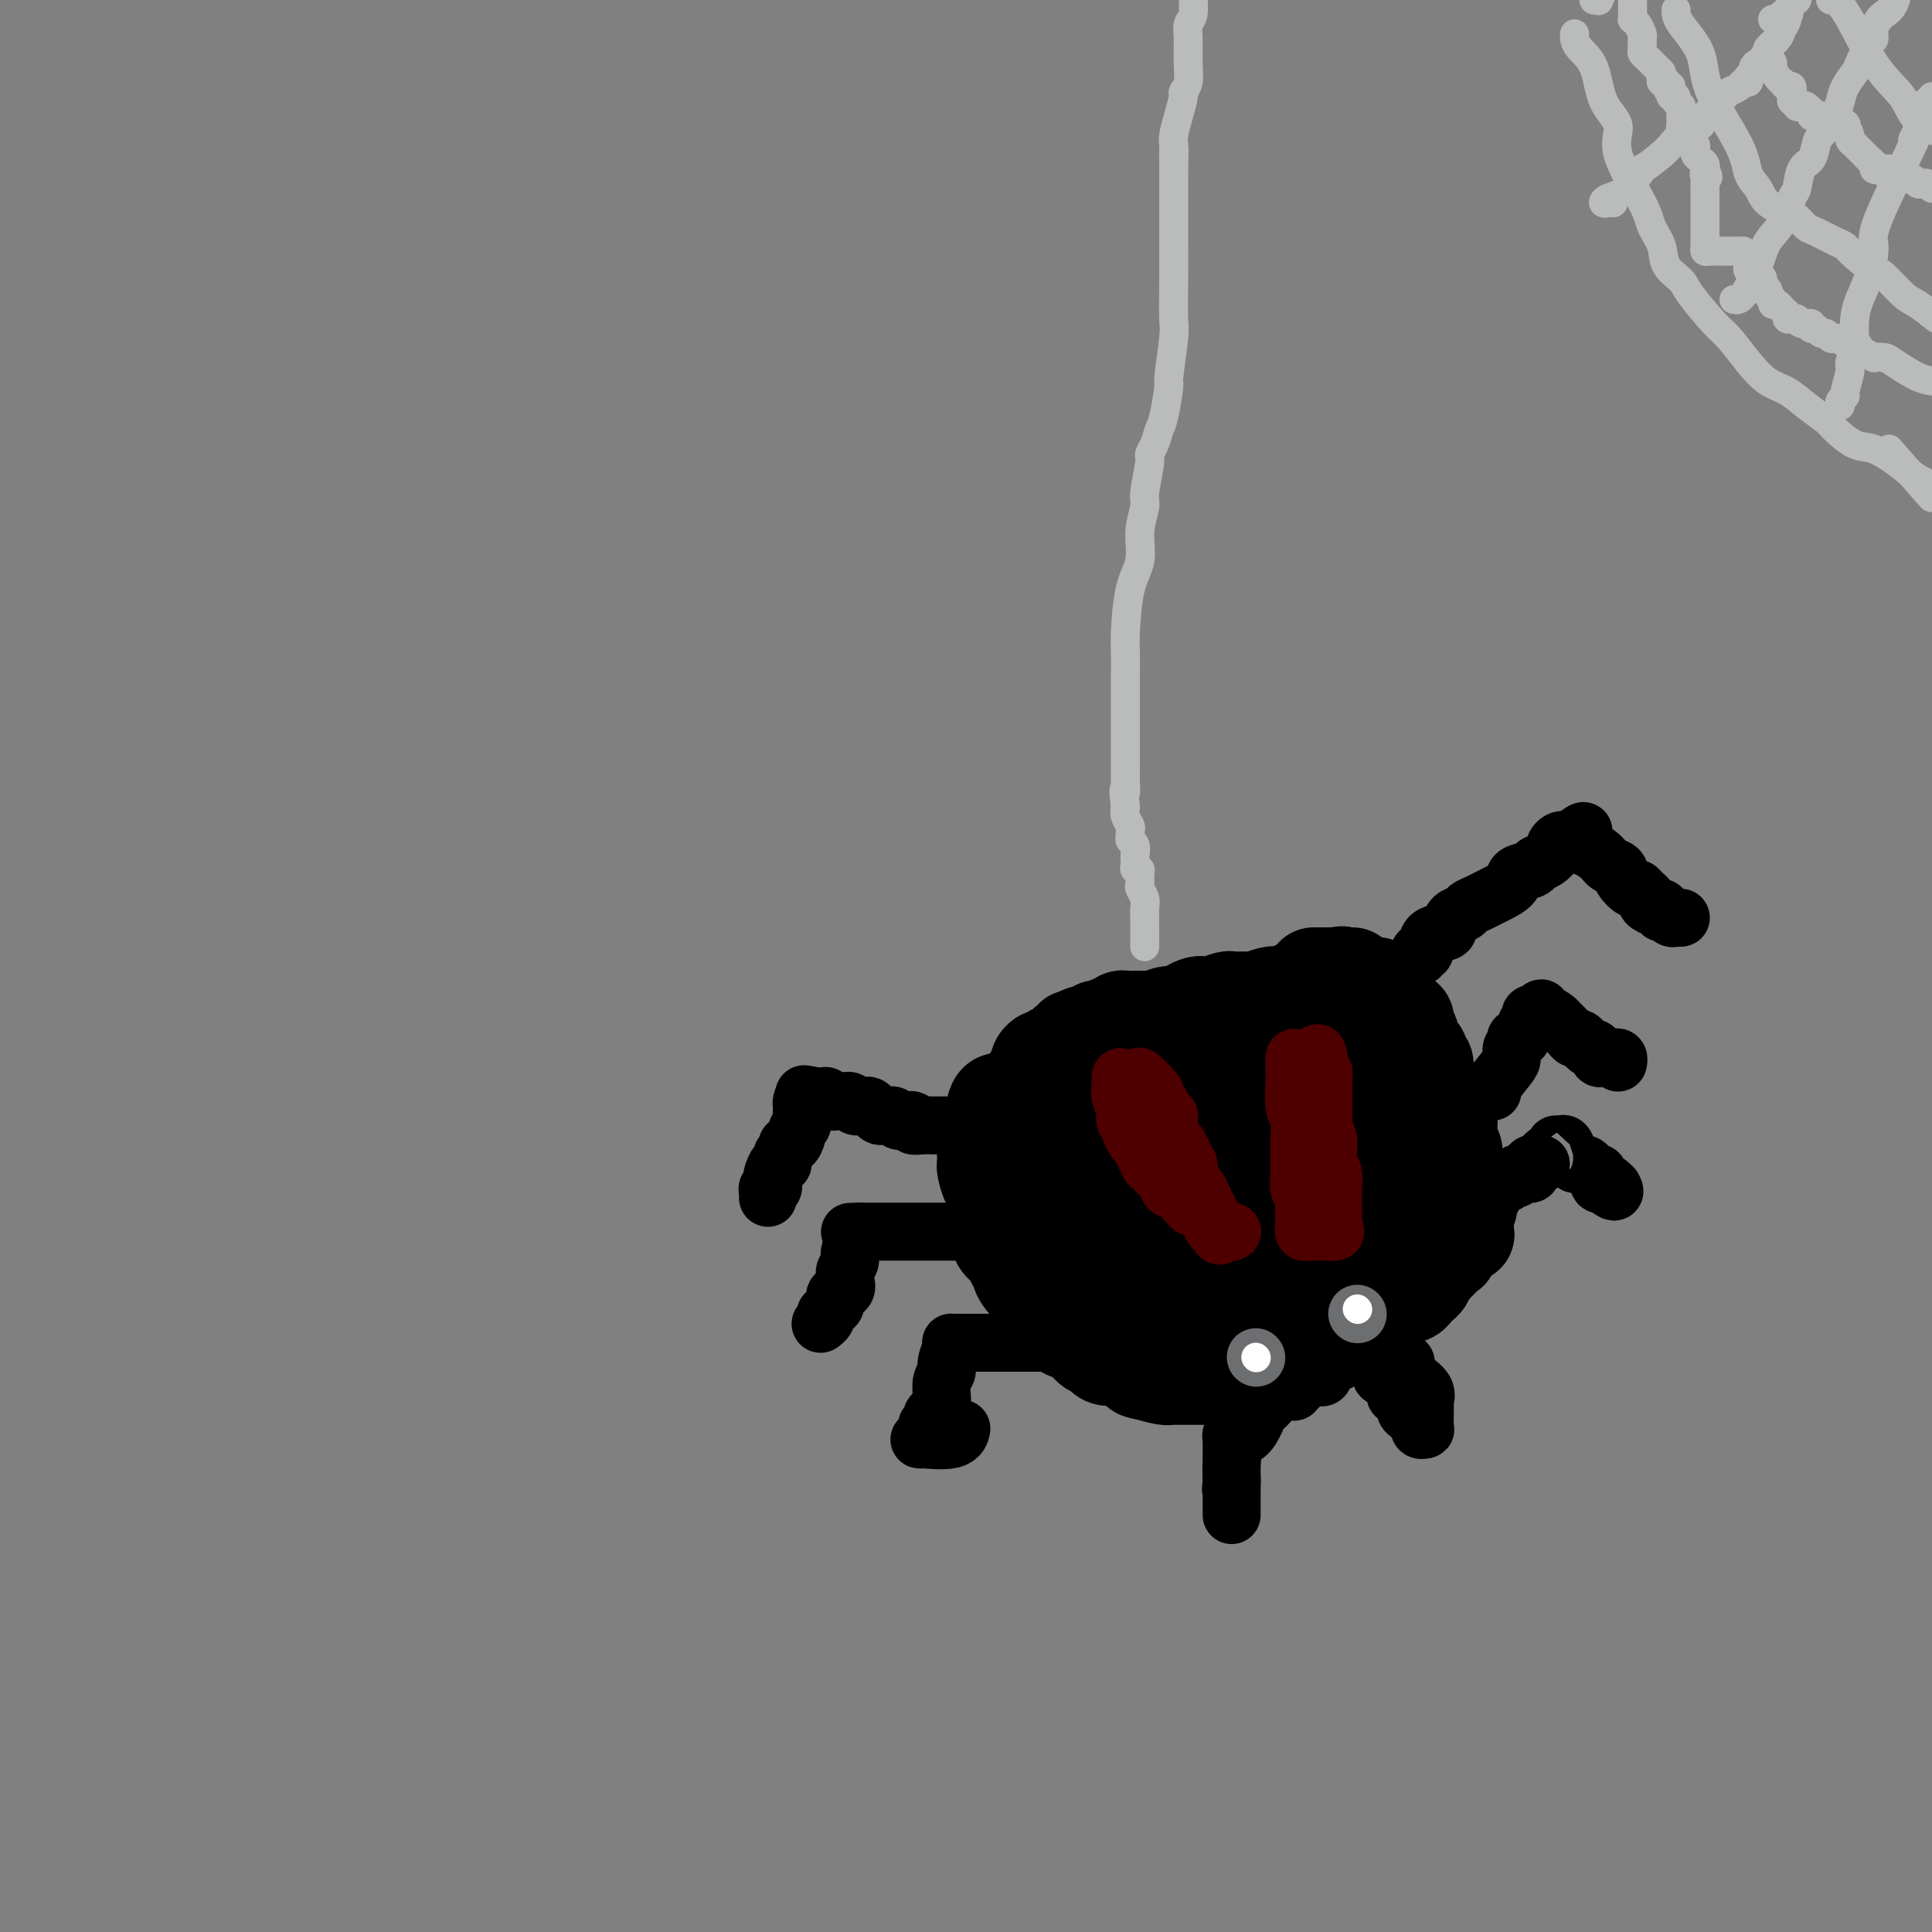 <svg viewBox='0 0 400 400' version='1.1' xmlns='http://www.w3.org/2000/svg' xmlns:xlink='http://www.w3.org/1999/xlink'><rect x="0" y="0" width="400" height="400" fill="#808080" stroke="none"/><g fill='none' stroke='#000000' stroke-width='20' stroke-linecap='round' stroke-linejoin='round'><path d='M229,230c0.113,0.645 0.226,1.291 0,3c-0.226,1.709 -0.793,4.482 -1,7c-0.207,2.518 -0.056,4.783 0,6c0.056,1.217 0.015,1.387 0,2c-0.015,0.613 -0.005,1.670 0,2c0.005,0.330 0.004,-0.065 0,0c-0.004,0.065 -0.012,0.592 0,1c0.012,0.408 0.045,0.697 0,1c-0.045,0.303 -0.166,0.621 0,1c0.166,0.379 0.621,0.818 1,1c0.379,0.182 0.684,0.107 1,0c0.316,-0.107 0.644,-0.246 1,0c0.356,0.246 0.739,0.875 1,1c0.261,0.125 0.400,-0.255 1,0c0.600,0.255 1.662,1.146 3,2c1.338,0.854 2.954,1.673 4,2c1.046,0.327 1.523,0.164 2,0'/><path d='M242,259c2.342,0.928 1.199,0.249 1,0c-0.199,-0.249 0.548,-0.066 1,0c0.452,0.066 0.611,0.016 1,0c0.389,-0.016 1.009,0.003 1,0c-0.009,-0.003 -0.648,-0.027 0,0c0.648,0.027 2.582,0.106 4,0c1.418,-0.106 2.320,-0.396 3,-1c0.680,-0.604 1.137,-1.523 2,-2c0.863,-0.477 2.130,-0.511 3,-1c0.870,-0.489 1.342,-1.434 2,-2c0.658,-0.566 1.501,-0.755 2,-1c0.499,-0.245 0.656,-0.547 1,-1c0.344,-0.453 0.877,-1.056 1,-1c0.123,0.056 -0.163,0.773 0,0c0.163,-0.773 0.777,-3.035 1,-4c0.223,-0.965 0.056,-0.631 0,-1c-0.056,-0.369 -0.000,-1.440 0,-3c0.000,-1.560 -0.055,-3.608 0,-5c0.055,-1.392 0.222,-2.127 0,-3c-0.222,-0.873 -0.833,-1.883 -1,-3c-0.167,-1.117 0.109,-2.341 0,-3c-0.109,-0.659 -0.603,-0.755 -1,-1c-0.397,-0.245 -0.698,-0.640 -1,-1c-0.302,-0.360 -0.606,-0.685 -1,-1c-0.394,-0.315 -0.878,-0.620 -1,-1c-0.122,-0.380 0.119,-0.834 0,-1c-0.119,-0.166 -0.599,-0.045 -1,0c-0.401,0.045 -0.723,0.012 -1,0c-0.277,-0.012 -0.508,-0.003 -1,0c-0.492,0.003 -1.246,0.002 -2,0'/><path d='M255,223c-2.026,-0.755 -2.591,-0.144 -4,0c-1.409,0.144 -3.662,-0.181 -5,0c-1.338,0.181 -1.763,0.867 -2,1c-0.237,0.133 -0.287,-0.288 -1,0c-0.713,0.288 -2.089,1.285 -3,2c-0.911,0.715 -1.358,1.149 -2,2c-0.642,0.851 -1.478,2.120 -2,3c-0.522,0.880 -0.730,1.372 -1,2c-0.270,0.628 -0.602,1.393 -1,2c-0.398,0.607 -0.864,1.055 -1,2c-0.136,0.945 0.057,2.386 0,3c-0.057,0.614 -0.363,0.401 0,1c0.363,0.599 1.396,2.011 2,3c0.604,0.989 0.779,1.557 1,2c0.221,0.443 0.490,0.761 1,1c0.510,0.239 1.263,0.398 2,1c0.737,0.602 1.459,1.647 2,2c0.541,0.353 0.900,0.013 1,0c0.100,-0.013 -0.060,0.301 0,0c0.060,-0.301 0.341,-1.217 1,-2c0.659,-0.783 1.696,-1.434 2,-2c0.304,-0.566 -0.126,-1.047 0,-2c0.126,-0.953 0.807,-2.379 1,-3c0.193,-0.621 -0.102,-0.436 0,-1c0.102,-0.564 0.601,-1.875 1,-3c0.399,-1.125 0.700,-2.062 1,-3'/><path d='M248,234c1.256,-2.490 0.894,-0.717 1,-1c0.106,-0.283 0.678,-2.624 1,-4c0.322,-1.376 0.395,-1.789 0,-1c-0.395,0.789 -1.258,2.779 -2,4c-0.742,1.221 -1.362,1.673 -2,3c-0.638,1.327 -1.295,3.528 -2,5c-0.705,1.472 -1.458,2.215 -2,3c-0.542,0.785 -0.873,1.611 -1,3c-0.127,1.389 -0.050,3.341 0,4c0.050,0.659 0.072,0.026 0,0c-0.072,-0.026 -0.238,0.553 0,1c0.238,0.447 0.879,0.760 1,1c0.121,0.240 -0.280,0.407 0,1c0.280,0.593 1.241,1.613 2,2c0.759,0.387 1.318,0.141 2,0c0.682,-0.141 1.489,-0.177 2,0c0.511,0.177 0.728,0.567 1,1c0.272,0.433 0.599,0.910 1,1c0.401,0.090 0.877,-0.207 1,0c0.123,0.207 -0.108,0.916 0,0c0.108,-0.916 0.554,-3.458 1,-6'/><path d='M252,251c0.702,-1.827 1.456,-3.395 2,-5c0.544,-1.605 0.878,-3.246 1,-5c0.122,-1.754 0.034,-3.620 0,-5c-0.034,-1.380 -0.012,-2.274 0,-3c0.012,-0.726 0.014,-1.284 0,-2c-0.014,-0.716 -0.045,-1.588 0,-3c0.045,-1.412 0.165,-3.363 0,-4c-0.165,-0.637 -0.616,0.040 -1,0c-0.384,-0.040 -0.700,-0.796 -1,-1c-0.300,-0.204 -0.583,0.143 -1,0c-0.417,-0.143 -0.966,-0.776 -1,-1c-0.034,-0.224 0.449,-0.039 0,0c-0.449,0.039 -1.829,-0.069 -3,0c-1.171,0.069 -2.133,0.313 -3,1c-0.867,0.687 -1.637,1.815 -3,3c-1.363,1.185 -3.317,2.427 -5,4c-1.683,1.573 -3.094,3.478 -4,5c-0.906,1.522 -1.308,2.661 -2,4c-0.692,1.339 -1.676,2.878 -2,4c-0.324,1.122 0.011,1.828 0,3c-0.011,1.172 -0.367,2.812 0,4c0.367,1.188 1.458,1.925 3,3c1.542,1.075 3.535,2.487 5,4c1.465,1.513 2.402,3.126 5,5c2.598,1.874 6.856,4.008 9,5c2.144,0.992 2.173,0.843 3,1c0.827,0.157 2.454,0.619 4,1c1.546,0.381 3.013,0.680 4,1c0.987,0.320 1.493,0.660 2,1'/><path d='M264,271c3.578,1.378 1.523,0.322 1,0c-0.523,-0.322 0.487,0.091 1,0c0.513,-0.091 0.530,-0.687 1,-3c0.470,-2.313 1.394,-6.344 2,-9c0.606,-2.656 0.895,-3.937 1,-6c0.105,-2.063 0.025,-4.906 0,-8c-0.025,-3.094 0.005,-6.438 0,-9c-0.005,-2.562 -0.045,-4.343 0,-6c0.045,-1.657 0.175,-3.190 0,-5c-0.175,-1.810 -0.655,-3.898 -1,-5c-0.345,-1.102 -0.555,-1.217 -1,-2c-0.445,-0.783 -1.124,-2.235 -2,-3c-0.876,-0.765 -1.949,-0.845 -3,-1c-1.051,-0.155 -2.079,-0.385 -3,-1c-0.921,-0.615 -1.735,-1.616 -3,-2c-1.265,-0.384 -2.982,-0.151 -5,0c-2.018,0.151 -4.338,0.221 -6,0c-1.662,-0.221 -2.667,-0.732 -6,0c-3.333,0.732 -8.995,2.706 -12,4c-3.005,1.294 -3.355,1.909 -5,3c-1.645,1.091 -4.586,2.660 -6,4c-1.414,1.340 -1.301,2.453 -2,4c-0.699,1.547 -2.210,3.529 -3,5c-0.790,1.471 -0.858,2.431 -1,4c-0.142,1.569 -0.357,3.746 0,6c0.357,2.254 1.286,4.585 2,6c0.714,1.415 1.212,1.915 2,3c0.788,1.085 1.866,2.754 3,4c1.134,1.246 2.324,2.070 4,3c1.676,0.930 3.838,1.965 6,3'/><path d='M228,260c2.270,1.566 2.945,2.483 5,4c2.055,1.517 5.490,3.636 8,5c2.510,1.364 4.094,1.973 6,3c1.906,1.027 4.132,2.473 6,3c1.868,0.527 3.377,0.136 5,0c1.623,-0.136 3.362,-0.017 5,0c1.638,0.017 3.177,-0.067 5,0c1.823,0.067 3.931,0.286 5,0c1.069,-0.286 1.098,-1.078 2,-2c0.902,-0.922 2.676,-1.976 4,-3c1.324,-1.024 2.197,-2.020 4,-4c1.803,-1.980 4.535,-4.945 6,-8c1.465,-3.055 1.662,-6.201 2,-9c0.338,-2.799 0.818,-5.253 1,-8c0.182,-2.747 0.068,-5.788 0,-8c-0.068,-2.212 -0.090,-3.594 0,-5c0.090,-1.406 0.293,-2.835 0,-4c-0.293,-1.165 -1.080,-2.066 -2,-3c-0.920,-0.934 -1.973,-1.900 -3,-3c-1.027,-1.100 -2.029,-2.333 -3,-3c-0.971,-0.667 -1.911,-0.769 -3,-1c-1.089,-0.231 -2.328,-0.590 -4,-1c-1.672,-0.410 -3.776,-0.871 -6,-1c-2.224,-0.129 -4.567,0.074 -7,0c-2.433,-0.074 -4.956,-0.425 -7,0c-2.044,0.425 -3.608,1.626 -7,3c-3.392,1.374 -8.613,2.921 -12,4c-3.387,1.079 -4.939,1.691 -7,3c-2.061,1.309 -4.632,3.314 -6,5c-1.368,1.686 -1.534,3.053 -2,4c-0.466,0.947 -1.233,1.473 -2,2'/><path d='M221,233c-1.773,3.092 -1.206,5.321 -1,7c0.206,1.679 0.052,2.807 0,4c-0.052,1.193 -0.002,2.451 0,4c0.002,1.549 -0.045,3.389 0,5c0.045,1.611 0.182,2.994 0,4c-0.182,1.006 -0.682,1.636 0,3c0.682,1.364 2.545,3.462 4,5c1.455,1.538 2.501,2.516 4,3c1.499,0.484 3.452,0.473 5,1c1.548,0.527 2.691,1.591 4,2c1.309,0.409 2.785,0.162 4,0c1.215,-0.162 2.169,-0.239 3,0c0.831,0.239 1.540,0.794 3,1c1.460,0.206 3.670,0.062 5,0c1.330,-0.062 1.778,-0.042 3,0c1.222,0.042 3.218,0.104 5,0c1.782,-0.104 3.351,-0.376 4,0c0.649,0.376 0.378,1.398 3,0c2.622,-1.398 8.139,-5.218 12,-8c3.861,-2.782 6.068,-4.526 8,-7c1.932,-2.474 3.589,-5.678 5,-8c1.411,-2.322 2.574,-3.762 3,-5c0.426,-1.238 0.113,-2.274 0,-3c-0.113,-0.726 -0.026,-1.144 0,-2c0.026,-0.856 -0.010,-2.151 0,-3c0.010,-0.849 0.066,-1.250 0,-2c-0.066,-0.750 -0.255,-1.847 -1,-3c-0.745,-1.153 -2.045,-2.361 -3,-3c-0.955,-0.639 -1.565,-0.711 -2,-1c-0.435,-0.289 -0.696,-0.797 -1,-1c-0.304,-0.203 -0.652,-0.102 -1,0'/><path d='M287,226c-1.262,-0.774 -0.917,-0.207 -1,0c-0.083,0.207 -0.595,0.056 -1,0c-0.405,-0.056 -0.704,-0.015 -1,0c-0.296,0.015 -0.590,0.004 -1,0c-0.410,-0.004 -0.936,-0.002 -1,0c-0.064,0.002 0.333,0.004 0,0c-0.333,-0.004 -1.396,-0.014 -2,0c-0.604,0.014 -0.750,0.053 -1,0c-0.250,-0.053 -0.603,-0.197 -1,0c-0.397,0.197 -0.838,0.736 -1,1c-0.162,0.264 -0.043,0.255 0,1c0.043,0.745 0.012,2.245 0,3c-0.012,0.755 -0.003,0.765 0,1c0.003,0.235 0.001,0.695 0,1c-0.001,0.305 -0.000,0.454 0,1c0.000,0.546 0.000,1.490 0,2c-0.000,0.510 -0.001,0.585 0,1c0.001,0.415 0.003,1.169 0,2c-0.003,0.831 -0.011,1.740 0,2c0.011,0.260 0.041,-0.130 0,0c-0.041,0.130 -0.152,0.779 0,1c0.152,0.221 0.565,0.012 1,0c0.435,-0.012 0.890,0.172 1,0c0.110,-0.172 -0.124,-0.700 0,-1c0.124,-0.300 0.607,-0.371 1,-1c0.393,-0.629 0.697,-1.814 1,-3'/><path d='M281,237c0.847,-1.030 0.963,-1.606 1,-2c0.037,-0.394 -0.005,-0.605 0,-1c0.005,-0.395 0.057,-0.974 0,-1c-0.057,-0.026 -0.224,0.502 -1,0c-0.776,-0.502 -2.162,-2.033 -3,-3c-0.838,-0.967 -1.130,-1.369 -2,-2c-0.870,-0.631 -2.320,-1.492 -3,-2c-0.680,-0.508 -0.591,-0.662 -1,-1c-0.409,-0.338 -1.317,-0.861 -2,-1c-0.683,-0.139 -1.141,0.107 -2,0c-0.859,-0.107 -2.120,-0.565 -3,-1c-0.880,-0.435 -1.380,-0.845 -2,-1c-0.620,-0.155 -1.360,-0.054 -2,0c-0.640,0.054 -1.178,0.061 -2,0c-0.822,-0.061 -1.926,-0.189 -3,0c-1.074,0.189 -2.119,0.695 -5,2c-2.881,1.305 -7.599,3.410 -10,5c-2.401,1.590 -2.486,2.665 -4,4c-1.514,1.335 -4.458,2.931 -6,4c-1.542,1.069 -1.682,1.612 -2,2c-0.318,0.388 -0.814,0.622 -1,1c-0.186,0.378 -0.064,0.902 0,1c0.064,0.098 0.069,-0.230 0,0c-0.069,0.230 -0.211,1.017 0,2c0.211,0.983 0.775,2.161 1,3c0.225,0.839 0.112,1.338 0,2c-0.112,0.662 -0.222,1.486 0,2c0.222,0.514 0.778,0.718 1,1c0.222,0.282 0.111,0.641 0,1'/><path d='M230,252c0.106,2.478 -0.129,2.175 0,2c0.129,-0.175 0.622,-0.220 1,0c0.378,0.220 0.643,0.704 1,1c0.357,0.296 0.808,0.404 1,1c0.192,0.596 0.126,1.679 0,2c-0.126,0.321 -0.311,-0.121 0,0c0.311,0.121 1.120,0.806 2,1c0.880,0.194 1.832,-0.102 2,0c0.168,0.102 -0.449,0.602 0,1c0.449,0.398 1.965,0.694 3,1c1.035,0.306 1.588,0.621 2,1c0.412,0.379 0.684,0.822 1,1c0.316,0.178 0.675,0.090 1,0c0.325,-0.090 0.614,-0.182 1,0c0.386,0.182 0.868,0.637 1,1c0.132,0.363 -0.086,0.633 0,1c0.086,0.367 0.477,0.830 1,1c0.523,0.170 1.176,0.045 2,0c0.824,-0.045 1.817,-0.012 2,0c0.183,0.012 -0.443,0.003 0,0c0.443,-0.003 1.956,-0.001 3,0c1.044,0.001 1.618,0.000 2,0c0.382,-0.000 0.570,0.001 1,0c0.430,-0.001 1.101,-0.003 2,0c0.899,0.003 2.025,0.012 3,0c0.975,-0.012 1.797,-0.044 3,0c1.203,0.044 2.786,0.164 4,0c1.214,-0.164 2.057,-0.611 3,-1c0.943,-0.389 1.985,-0.720 3,-1c1.015,-0.280 2.004,-0.509 3,-1c0.996,-0.491 1.998,-1.246 3,-2'/><path d='M281,261c2.542,-0.921 2.898,-0.723 3,-1c0.102,-0.277 -0.051,-1.030 2,-2c2.051,-0.970 6.305,-2.158 8,-3c1.695,-0.842 0.831,-1.338 1,-2c0.169,-0.662 1.369,-1.491 2,-2c0.631,-0.509 0.691,-0.697 1,-1c0.309,-0.303 0.868,-0.719 1,-1c0.132,-0.281 -0.161,-0.426 0,-1c0.161,-0.574 0.776,-1.577 1,-3c0.224,-1.423 0.057,-3.265 0,-4c-0.057,-0.735 -0.003,-0.362 0,-1c0.003,-0.638 -0.044,-2.286 0,-3c0.044,-0.714 0.180,-0.495 0,-1c-0.180,-0.505 -0.677,-1.735 -1,-3c-0.323,-1.265 -0.472,-2.567 -1,-4c-0.528,-1.433 -1.436,-2.998 -2,-4c-0.564,-1.002 -0.785,-1.443 -1,-2c-0.215,-0.557 -0.423,-1.231 -1,-2c-0.577,-0.769 -1.521,-1.635 -2,-2c-0.479,-0.365 -0.493,-0.230 -1,-1c-0.507,-0.770 -1.507,-2.445 -2,-3c-0.493,-0.555 -0.479,0.010 -1,0c-0.521,-0.010 -1.579,-0.595 -2,-1c-0.421,-0.405 -0.207,-0.630 0,-1c0.207,-0.370 0.407,-0.884 0,-1c-0.407,-0.116 -1.421,0.165 -2,0c-0.579,-0.165 -0.721,-0.776 -1,-1c-0.279,-0.224 -0.693,-0.060 -1,0c-0.307,0.060 -0.506,0.016 -1,0c-0.494,-0.016 -1.284,-0.005 -2,0c-0.716,0.005 -1.358,0.002 -2,0'/><path d='M277,211c-2.514,-0.428 -2.799,0.501 -4,1c-1.201,0.499 -3.319,0.568 -5,1c-1.681,0.432 -2.924,1.227 -4,2c-1.076,0.773 -1.986,1.524 -3,2c-1.014,0.476 -2.131,0.678 -3,1c-0.869,0.322 -1.490,0.765 -2,1c-0.510,0.235 -0.910,0.263 -2,1c-1.090,0.737 -2.870,2.182 -4,3c-1.130,0.818 -1.611,1.010 -2,1c-0.389,-0.010 -0.686,-0.222 -1,0c-0.314,0.222 -0.645,0.879 -1,1c-0.355,0.121 -0.732,-0.293 -1,0c-0.268,0.293 -0.425,1.293 -1,2c-0.575,0.707 -1.568,1.121 -2,1c-0.432,-0.121 -0.301,-0.775 -1,0c-0.699,0.775 -2.226,2.981 -3,4c-0.774,1.019 -0.796,0.852 -1,1c-0.204,0.148 -0.591,0.613 -1,1c-0.409,0.387 -0.842,0.698 -1,1c-0.158,0.302 -0.042,0.595 0,1c0.042,0.405 0.011,0.923 0,1c-0.011,0.077 -0.003,-0.288 0,0c0.003,0.288 0.001,1.228 0,2c-0.001,0.772 -0.002,1.375 0,2c0.002,0.625 0.008,1.271 0,2c-0.008,0.729 -0.030,1.541 0,2c0.030,0.459 0.111,0.566 0,1c-0.111,0.434 -0.415,1.194 0,2c0.415,0.806 1.547,1.659 2,2c0.453,0.341 0.226,0.171 0,0'/><path d='M237,250c1.022,2.869 2.577,3.542 3,4c0.423,0.458 -0.286,0.702 0,1c0.286,0.298 1.567,0.651 2,1c0.433,0.349 0.017,0.693 0,1c-0.017,0.307 0.366,0.578 1,1c0.634,0.422 1.520,0.996 2,1c0.480,0.004 0.553,-0.561 1,0c0.447,0.561 1.268,2.249 2,3c0.732,0.751 1.374,0.565 2,1c0.626,0.435 1.237,1.490 2,2c0.763,0.510 1.679,0.475 2,1c0.321,0.525 0.047,1.608 1,2c0.953,0.392 3.133,0.091 4,0c0.867,-0.091 0.421,0.028 1,0c0.579,-0.028 2.182,-0.204 3,0c0.818,0.204 0.849,0.787 1,1c0.151,0.213 0.420,0.057 1,0c0.580,-0.057 1.472,-0.015 2,0c0.528,0.015 0.694,0.004 1,0c0.306,-0.004 0.754,-0.000 1,0c0.246,0.000 0.291,-0.003 1,0c0.709,0.003 2.081,0.012 3,0c0.919,-0.012 1.385,-0.044 2,0c0.615,0.044 1.379,0.163 2,0c0.621,-0.163 1.099,-0.607 2,-1c0.901,-0.393 2.224,-0.735 3,-1c0.776,-0.265 1.006,-0.452 2,-1c0.994,-0.548 2.751,-1.456 4,-2c1.249,-0.544 1.990,-0.723 3,-1c1.010,-0.277 2.289,-0.650 3,-1c0.711,-0.350 0.856,-0.675 1,-1'/><path d='M295,261c3.205,-1.416 2.218,-0.957 2,-1c-0.218,-0.043 0.335,-0.590 1,-1c0.665,-0.410 1.443,-0.684 2,-1c0.557,-0.316 0.893,-0.673 1,-1c0.107,-0.327 -0.013,-0.624 0,-1c0.013,-0.376 0.161,-0.830 0,-1c-0.161,-0.170 -0.631,-0.056 -1,0c-0.369,0.056 -0.639,0.052 -1,0c-0.361,-0.052 -0.814,-0.154 -1,0c-0.186,0.154 -0.105,0.562 0,1c0.105,0.438 0.235,0.905 0,1c-0.235,0.095 -0.833,-0.182 -1,0c-0.167,0.182 0.099,0.824 0,1c-0.099,0.176 -0.562,-0.112 -1,0c-0.438,0.112 -0.852,0.626 -1,1c-0.148,0.374 -0.028,0.609 0,1c0.028,0.391 -0.034,0.940 0,1c0.034,0.060 0.163,-0.368 0,0c-0.163,0.368 -0.618,1.534 -1,2c-0.382,0.466 -0.691,0.233 -1,0'/><path d='M293,263c-0.884,1.405 -0.092,0.916 0,1c0.092,0.084 -0.514,0.740 -1,1c-0.486,0.260 -0.851,0.125 -1,0c-0.149,-0.125 -0.080,-0.239 0,0c0.080,0.239 0.173,0.833 0,1c-0.173,0.167 -0.610,-0.092 -1,0c-0.390,0.092 -0.733,0.535 -1,1c-0.267,0.465 -0.457,0.951 -1,1c-0.543,0.049 -1.437,-0.341 -2,0c-0.563,0.341 -0.795,1.411 -1,2c-0.205,0.589 -0.384,0.696 -1,1c-0.616,0.304 -1.671,0.803 -2,1c-0.329,0.197 0.067,0.091 0,0c-0.067,-0.091 -0.596,-0.169 -1,0c-0.404,0.169 -0.684,0.584 -1,1c-0.316,0.416 -0.669,0.833 -1,1c-0.331,0.167 -0.641,0.083 -1,0c-0.359,-0.083 -0.768,-0.167 -1,0c-0.232,0.167 -0.285,0.584 -1,1c-0.715,0.416 -2.090,0.829 -3,1c-0.910,0.171 -1.356,0.098 -2,0c-0.644,-0.098 -1.486,-0.222 -2,0c-0.514,0.222 -0.701,0.792 -1,1c-0.299,0.208 -0.709,0.056 -1,0c-0.291,-0.056 -0.462,-0.015 -1,0c-0.538,0.015 -1.443,0.004 -2,0c-0.557,-0.004 -0.765,-0.001 -1,0c-0.235,0.001 -0.496,0.000 -1,0c-0.504,-0.000 -1.252,-0.000 -2,0'/><path d='M260,277c-3.469,0.399 -2.641,-0.104 -3,0c-0.359,0.104 -1.903,0.816 -3,1c-1.097,0.184 -1.746,-0.161 -3,0c-1.254,0.161 -3.115,0.828 -4,1c-0.885,0.172 -0.796,-0.150 -1,0c-0.204,0.150 -0.702,0.772 -1,1c-0.298,0.228 -0.394,0.061 -1,0c-0.606,-0.061 -1.720,-0.016 -2,0c-0.280,0.016 0.275,0.004 0,0c-0.275,-0.004 -1.380,-0.001 -2,0c-0.620,0.001 -0.756,0.000 -1,0c-0.244,-0.000 -0.598,-0.000 -1,0c-0.402,0.000 -0.853,0.000 -1,0c-0.147,-0.000 0.010,-0.000 0,0c-0.010,0.000 -0.186,0.001 -1,0c-0.814,-0.001 -2.264,-0.004 -3,0c-0.736,0.004 -0.757,0.015 -1,0c-0.243,-0.015 -0.709,-0.057 -1,0c-0.291,0.057 -0.407,0.212 -1,0c-0.593,-0.212 -1.665,-0.792 -2,-1c-0.335,-0.208 0.066,-0.045 0,0c-0.066,0.045 -0.597,-0.029 -1,0c-0.403,0.029 -0.676,0.163 -1,0c-0.324,-0.163 -0.699,-0.621 -1,-1c-0.301,-0.379 -0.528,-0.679 -1,-1c-0.472,-0.321 -1.187,-0.663 -2,-1c-0.813,-0.337 -1.723,-0.668 -2,-1c-0.277,-0.332 0.079,-0.666 0,-1c-0.079,-0.334 -0.594,-0.667 -1,-1c-0.406,-0.333 -0.703,-0.667 -1,-1'/><path d='M218,272c-2.095,-1.190 -1.331,-0.164 -1,0c0.331,0.164 0.230,-0.533 0,-1c-0.230,-0.467 -0.590,-0.705 -1,-1c-0.410,-0.295 -0.870,-0.646 -1,-1c-0.130,-0.354 0.071,-0.711 0,-1c-0.071,-0.289 -0.416,-0.511 -1,-1c-0.584,-0.489 -1.409,-1.244 -2,-2c-0.591,-0.756 -0.947,-1.513 -1,-2c-0.053,-0.487 0.198,-0.703 0,-1c-0.198,-0.297 -0.846,-0.675 -1,-1c-0.154,-0.325 0.184,-0.599 0,-1c-0.184,-0.401 -0.890,-0.930 -1,-1c-0.110,-0.070 0.377,0.320 0,0c-0.377,-0.320 -1.617,-1.351 -2,-2c-0.383,-0.649 0.091,-0.917 0,-2c-0.091,-1.083 -0.746,-2.980 -1,-4c-0.254,-1.020 -0.107,-1.162 0,-2c0.107,-0.838 0.172,-2.371 0,-3c-0.172,-0.629 -0.582,-0.354 -1,-1c-0.418,-0.646 -0.844,-2.214 -1,-3c-0.156,-0.786 -0.042,-0.789 0,-1c0.042,-0.211 0.011,-0.630 0,-1c-0.011,-0.370 -0.003,-0.690 0,-1c0.003,-0.310 0.001,-0.609 0,-1c-0.001,-0.391 -0.000,-0.875 0,-1c0.000,-0.125 0.000,0.107 0,0c-0.000,-0.107 -0.000,-0.554 0,-1'/><path d='M204,236c-0.513,-3.491 -0.295,-1.720 0,-1c0.295,0.720 0.667,0.389 1,-1c0.333,-1.389 0.628,-3.835 1,-5c0.372,-1.165 0.821,-1.047 1,-1c0.179,0.047 0.090,0.024 0,0'/><path d='M285,204c0.416,0.447 0.832,0.893 1,1c0.168,0.107 0.088,-0.126 0,0c-0.088,0.126 -0.182,0.611 0,1c0.182,0.389 0.641,0.682 1,1c0.359,0.318 0.617,0.660 1,1c0.383,0.340 0.891,0.679 1,1c0.109,0.321 -0.181,0.626 0,1c0.181,0.374 0.833,0.817 1,1c0.167,0.183 -0.153,0.105 0,0c0.153,-0.105 0.777,-0.236 1,0c0.223,0.236 0.046,0.838 0,1c-0.046,0.162 0.039,-0.116 0,0c-0.039,0.116 -0.204,0.626 0,1c0.204,0.374 0.776,0.611 1,1c0.224,0.389 0.099,0.931 0,1c-0.099,0.069 -0.171,-0.336 0,0c0.171,0.336 0.586,1.414 1,2c0.414,0.586 0.829,0.682 1,1c0.171,0.318 0.099,0.859 0,1c-0.099,0.141 -0.223,-0.117 0,0c0.223,0.117 0.795,0.609 1,1c0.205,0.391 0.045,0.682 0,1c-0.045,0.318 0.026,0.662 0,1c-0.026,0.338 -0.150,0.668 0,1c0.150,0.332 0.575,0.666 1,1'/><path d='M296,224c1.718,3.273 0.512,1.455 0,1c-0.512,-0.455 -0.329,0.452 0,1c0.329,0.548 0.805,0.738 1,1c0.195,0.262 0.107,0.595 0,1c-0.107,0.405 -0.235,0.882 0,1c0.235,0.118 0.834,-0.123 1,0c0.166,0.123 -0.099,0.611 0,1c0.099,0.389 0.563,0.681 1,1c0.437,0.319 0.848,0.667 1,1c0.152,0.333 0.044,0.651 0,1c-0.044,0.349 -0.026,0.727 0,1c0.026,0.273 0.058,0.440 0,1c-0.058,0.560 -0.208,1.512 0,2c0.208,0.488 0.774,0.512 1,1c0.226,0.488 0.112,1.439 0,2c-0.112,0.561 -0.222,0.732 0,1c0.222,0.268 0.778,0.631 1,1c0.222,0.369 0.112,0.742 0,1c-0.112,0.258 -0.226,0.402 0,1c0.226,0.598 0.793,1.652 1,2c0.207,0.348 0.056,-0.009 0,0c-0.056,0.009 -0.015,0.384 0,1c0.015,0.616 0.004,1.475 0,2c-0.004,0.525 -0.001,0.718 0,1c0.001,0.282 0.000,0.653 0,1c-0.000,0.347 -0.000,0.671 0,1c0.000,0.329 0.000,0.665 0,1'/><path d='M303,253c1.090,4.651 0.316,1.780 0,1c-0.316,-0.780 -0.174,0.532 0,1c0.174,0.468 0.380,0.094 0,0c-0.380,-0.094 -1.345,0.093 -2,1c-0.655,0.907 -1.001,2.534 -1,3c0.001,0.466 0.351,-0.230 0,0c-0.351,0.230 -1.401,1.385 -2,2c-0.599,0.615 -0.748,0.690 -1,1c-0.252,0.310 -0.606,0.857 -1,1c-0.394,0.143 -0.826,-0.117 -1,0c-0.174,0.117 -0.088,0.609 0,1c0.088,0.391 0.178,0.679 0,1c-0.178,0.321 -0.624,0.674 -1,1c-0.376,0.326 -0.682,0.626 -1,1c-0.318,0.374 -0.648,0.821 -1,1c-0.352,0.179 -0.725,0.091 -1,0c-0.275,-0.091 -0.452,-0.183 -1,0c-0.548,0.183 -1.467,0.641 -2,1c-0.533,0.359 -0.682,0.618 -1,1c-0.318,0.382 -0.806,0.887 -1,1c-0.194,0.113 -0.094,-0.166 0,0c0.094,0.166 0.180,0.776 0,1c-0.180,0.224 -0.627,0.063 -1,0c-0.373,-0.063 -0.671,-0.029 -1,0c-0.329,0.029 -0.690,0.052 -1,0c-0.310,-0.052 -0.567,-0.179 -1,0c-0.433,0.179 -1.040,0.664 -2,1c-0.960,0.336 -2.274,0.525 -3,1c-0.726,0.475 -0.863,1.238 -1,2'/><path d='M276,276c-3.285,1.432 -3.496,1.011 -4,1c-0.504,-0.011 -1.301,0.389 -2,1c-0.699,0.611 -1.301,1.432 -2,2c-0.699,0.568 -1.495,0.883 -2,1c-0.505,0.117 -0.718,0.035 -1,0c-0.282,-0.035 -0.634,-0.023 -1,0c-0.366,0.023 -0.746,0.058 -1,0c-0.254,-0.058 -0.382,-0.209 -1,0c-0.618,0.209 -1.727,0.778 -2,1c-0.273,0.222 0.292,0.097 0,0c-0.292,-0.097 -1.439,-0.166 -2,0c-0.561,0.166 -0.536,0.566 -1,1c-0.464,0.434 -1.416,0.901 -2,1c-0.584,0.099 -0.801,-0.170 -1,0c-0.199,0.170 -0.382,0.777 -1,1c-0.618,0.223 -1.671,0.060 -2,0c-0.329,-0.060 0.067,-0.016 0,0c-0.067,0.016 -0.595,0.004 -1,0c-0.405,-0.004 -0.686,-0.001 -1,0c-0.314,0.001 -0.662,0.000 -1,0c-0.338,-0.000 -0.668,-0.000 -1,0c-0.332,0.000 -0.667,0.000 -1,0c-0.333,-0.000 -0.663,-0.000 -1,0c-0.337,0.000 -0.679,0.001 -1,0c-0.321,-0.001 -0.619,-0.003 -1,0c-0.381,0.003 -0.844,0.011 -1,0c-0.156,-0.011 -0.003,-0.041 0,0c0.003,0.041 -0.142,0.155 -1,0c-0.858,-0.155 -2.429,-0.577 -4,-1'/><path d='M237,284c-2.288,-0.337 -1.007,-0.679 -1,-1c0.007,-0.321 -1.260,-0.622 -2,-1c-0.740,-0.378 -0.954,-0.834 -1,-1c-0.046,-0.166 0.076,-0.044 0,0c-0.076,0.044 -0.350,0.009 -1,0c-0.650,-0.009 -1.675,0.008 -2,0c-0.325,-0.008 0.050,-0.042 0,0c-0.050,0.042 -0.524,0.161 -1,0c-0.476,-0.161 -0.954,-0.602 -1,-1c-0.046,-0.398 0.338,-0.754 0,-1c-0.338,-0.246 -1.399,-0.381 -2,-1c-0.601,-0.619 -0.742,-1.723 -1,-2c-0.258,-0.277 -0.631,0.274 -1,0c-0.369,-0.274 -0.732,-1.373 -1,-2c-0.268,-0.627 -0.440,-0.784 -1,-1c-0.560,-0.216 -1.508,-0.492 -2,-1c-0.492,-0.508 -0.528,-1.249 -1,-2c-0.472,-0.751 -1.380,-1.511 -2,-2c-0.620,-0.489 -0.954,-0.706 -1,-1c-0.046,-0.294 0.195,-0.664 0,-1c-0.195,-0.336 -0.826,-0.638 -1,-1c-0.174,-0.362 0.107,-0.783 0,-1c-0.107,-0.217 -0.603,-0.231 -1,-1c-0.397,-0.769 -0.694,-2.292 -1,-3c-0.306,-0.708 -0.622,-0.600 -1,-1c-0.378,-0.400 -0.820,-1.309 -1,-2c-0.180,-0.691 -0.100,-1.165 0,-2c0.100,-0.835 0.219,-2.033 0,-3c-0.219,-0.967 -0.777,-1.705 -1,-2c-0.223,-0.295 -0.112,-0.148 0,0'/><path d='M210,250c-1.547,-3.584 -0.415,-1.544 0,-1c0.415,0.544 0.111,-0.408 0,-1c-0.111,-0.592 -0.030,-0.825 0,-1c0.030,-0.175 0.008,-0.291 0,-1c-0.008,-0.709 -0.003,-2.010 0,-3c0.003,-0.990 0.005,-1.671 0,-2c-0.005,-0.329 -0.018,-0.308 0,-1c0.018,-0.692 0.065,-2.096 0,-3c-0.065,-0.904 -0.243,-1.308 0,-2c0.243,-0.692 0.906,-1.673 1,-3c0.094,-1.327 -0.382,-3.000 0,-4c0.382,-1.000 1.623,-1.329 2,-2c0.377,-0.671 -0.109,-1.685 0,-2c0.109,-0.315 0.813,0.071 1,0c0.187,-0.071 -0.143,-0.597 0,-1c0.143,-0.403 0.759,-0.681 1,-1c0.241,-0.319 0.106,-0.678 0,-1c-0.106,-0.322 -0.183,-0.607 0,-1c0.183,-0.393 0.627,-0.894 1,-1c0.373,-0.106 0.673,0.183 1,0c0.327,-0.183 0.679,-0.838 1,-1c0.321,-0.162 0.612,0.168 1,0c0.388,-0.168 0.874,-0.833 1,-1c0.126,-0.167 -0.107,0.165 0,0c0.107,-0.165 0.554,-0.828 1,-1c0.446,-0.172 0.889,0.146 1,0c0.111,-0.146 -0.111,-0.756 0,-1c0.111,-0.244 0.556,-0.122 1,0'/><path d='M223,215c2.035,-1.946 1.123,-0.312 1,0c-0.123,0.312 0.544,-0.700 1,-1c0.456,-0.300 0.699,0.112 1,0c0.301,-0.112 0.658,-0.747 1,-1c0.342,-0.253 0.669,-0.124 1,0c0.331,0.124 0.667,0.244 1,0c0.333,-0.244 0.663,-0.850 1,-1c0.337,-0.150 0.680,0.156 1,0c0.320,-0.156 0.618,-0.774 1,-1c0.382,-0.226 0.850,-0.059 1,0c0.150,0.059 -0.018,0.012 0,0c0.018,-0.012 0.222,0.012 1,0c0.778,-0.012 2.130,-0.058 3,0c0.870,0.058 1.259,0.222 2,0c0.741,-0.222 1.833,-0.830 3,-1c1.167,-0.170 2.407,0.098 3,0c0.593,-0.098 0.538,-0.561 1,-1c0.462,-0.439 1.441,-0.853 2,-1c0.559,-0.147 0.699,-0.025 1,0c0.301,0.025 0.762,-0.046 1,0c0.238,0.046 0.252,0.209 1,0c0.748,-0.209 2.228,-0.788 3,-1c0.772,-0.212 0.835,-0.056 1,0c0.165,0.056 0.432,0.011 1,0c0.568,-0.011 1.436,0.011 2,0c0.564,-0.011 0.823,-0.055 1,0c0.177,0.055 0.271,0.208 1,0c0.729,-0.208 2.092,-0.777 3,-1c0.908,-0.223 1.360,-0.098 2,0c0.640,0.098 1.469,0.171 2,0c0.531,-0.171 0.766,-0.585 1,-1'/><path d='M268,205c7.156,-1.486 2.547,-0.202 1,0c-1.547,0.202 -0.033,-0.677 1,-1c1.033,-0.323 1.586,-0.090 2,0c0.414,0.090 0.688,0.038 1,0c0.312,-0.038 0.662,-0.062 1,0c0.338,0.062 0.664,0.209 1,0c0.336,-0.209 0.681,-0.774 1,-1c0.319,-0.226 0.612,-0.113 1,0c0.388,0.113 0.872,0.226 1,0c0.128,-0.226 -0.098,-0.793 0,-1c0.098,-0.207 0.521,-0.056 1,0c0.479,0.056 1.015,0.015 1,0c-0.015,-0.015 -0.581,-0.004 -1,0c-0.419,0.004 -0.691,0.001 -1,0c-0.309,-0.001 -0.654,-0.001 -1,0'/><path d='M277,202c1.440,-0.464 0.539,-0.124 0,0c-0.539,0.124 -0.718,0.033 -1,0c-0.282,-0.033 -0.668,-0.009 -1,0c-0.332,0.009 -0.611,0.002 -1,0c-0.389,-0.002 -0.888,-0.001 -1,0c-0.112,0.001 0.162,0.000 0,0c-0.162,-0.000 -0.761,-0.000 -1,0c-0.239,0.000 -0.120,0.000 0,0'/></g>
<g fill='none' stroke='#000000' stroke-width='12' stroke-linecap='round' stroke-linejoin='round'><path d='M294,198c-0.105,-0.507 -0.211,-1.013 0,-1c0.211,0.013 0.738,0.547 1,0c0.262,-0.547 0.259,-2.174 1,-3c0.741,-0.826 2.225,-0.851 3,-1c0.775,-0.149 0.840,-0.421 1,-1c0.160,-0.579 0.413,-1.465 1,-2c0.587,-0.535 1.507,-0.720 2,-1c0.493,-0.280 0.560,-0.655 1,-1c0.440,-0.345 1.253,-0.659 2,-1c0.747,-0.341 1.426,-0.707 2,-1c0.574,-0.293 1.042,-0.513 2,-1c0.958,-0.487 2.406,-1.243 3,-2c0.594,-0.757 0.335,-1.516 1,-2c0.665,-0.484 2.254,-0.693 3,-1c0.746,-0.307 0.648,-0.713 1,-1c0.352,-0.287 1.155,-0.455 2,-1c0.845,-0.545 1.732,-1.466 2,-2c0.268,-0.534 -0.083,-0.679 0,-1c0.083,-0.321 0.599,-0.817 1,-1c0.401,-0.183 0.686,-0.052 1,0c0.314,0.052 0.657,0.026 1,0'/><path d='M325,174c5.020,-3.749 2.070,-1.121 1,0c-1.070,1.121 -0.260,0.737 1,1c1.260,0.263 2.971,1.174 4,2c1.029,0.826 1.375,1.565 2,2c0.625,0.435 1.529,0.564 2,1c0.471,0.436 0.509,1.178 1,2c0.491,0.822 1.436,1.726 2,2c0.564,0.274 0.746,-0.080 1,0c0.254,0.080 0.580,0.595 1,1c0.420,0.405 0.935,0.701 1,1c0.065,0.299 -0.319,0.601 0,1c0.319,0.399 1.342,0.895 2,1c0.658,0.105 0.949,-0.182 1,0c0.051,0.182 -0.140,0.833 0,1c0.140,0.167 0.612,-0.151 1,0c0.388,0.151 0.692,0.773 1,1c0.308,0.227 0.621,0.061 1,0c0.379,-0.061 0.822,-0.017 1,0c0.178,0.017 0.089,0.009 0,0'/><path d='M308,226c-0.135,-0.001 -0.271,-0.002 0,0c0.271,0.002 0.947,0.008 1,0c0.053,-0.008 -0.518,-0.029 0,-1c0.518,-0.971 2.125,-2.891 3,-4c0.875,-1.109 1.018,-1.408 1,-2c-0.018,-0.592 -0.197,-1.478 0,-2c0.197,-0.522 0.770,-0.679 1,-1c0.230,-0.321 0.118,-0.807 0,-1c-0.118,-0.193 -0.243,-0.093 0,0c0.243,0.093 0.853,0.180 1,0c0.147,-0.180 -0.171,-0.626 0,-1c0.171,-0.374 0.830,-0.675 1,-1c0.170,-0.325 -0.148,-0.676 0,-1c0.148,-0.324 0.761,-0.623 1,-1c0.239,-0.377 0.103,-0.832 0,-1c-0.103,-0.168 -0.172,-0.048 0,0c0.172,0.048 0.586,0.024 1,0'/><path d='M318,210c1.743,-2.461 1.101,-0.615 1,0c-0.101,0.615 0.340,-0.003 1,0c0.660,0.003 1.539,0.627 2,1c0.461,0.373 0.505,0.495 1,1c0.495,0.505 1.442,1.393 2,2c0.558,0.607 0.727,0.932 1,1c0.273,0.068 0.651,-0.121 1,0c0.349,0.121 0.668,0.553 1,1c0.332,0.447 0.677,0.908 1,1c0.323,0.092 0.626,-0.186 1,0c0.374,0.186 0.821,0.834 1,1c0.179,0.166 0.089,-0.151 0,0c-0.089,0.151 -0.178,0.772 0,1c0.178,0.228 0.622,0.065 1,0c0.378,-0.065 0.690,-0.031 1,0c0.310,0.031 0.619,0.060 1,0c0.381,-0.060 0.833,-0.208 1,0c0.167,0.208 0.048,0.774 0,1c-0.048,0.226 -0.024,0.113 0,0'/><path d='M197,233c-0.331,0.000 -0.662,0.000 -1,0c-0.338,-0.000 -0.685,-0.000 -1,0c-0.315,0.000 -0.600,0.001 -1,0c-0.400,-0.001 -0.914,-0.004 -1,0c-0.086,0.004 0.257,0.015 0,0c-0.257,-0.015 -1.116,-0.056 -2,0c-0.884,0.056 -1.795,0.207 -2,0c-0.205,-0.207 0.295,-0.774 0,-1c-0.295,-0.226 -1.385,-0.113 -2,0c-0.615,0.113 -0.756,0.226 -1,0c-0.244,-0.226 -0.590,-0.792 -1,-1c-0.410,-0.208 -0.883,-0.059 -1,0c-0.117,0.059 0.123,0.026 0,0c-0.123,-0.026 -0.609,-0.046 -1,0c-0.391,0.046 -0.686,0.157 -1,0c-0.314,-0.157 -0.647,-0.582 -1,-1c-0.353,-0.418 -0.725,-0.830 -1,-1c-0.275,-0.170 -0.451,-0.098 -1,0c-0.549,0.098 -1.471,0.223 -2,0c-0.529,-0.223 -0.667,-0.792 -1,-1c-0.333,-0.208 -0.863,-0.055 -1,0c-0.137,0.055 0.117,0.011 0,0c-0.117,-0.011 -0.605,0.011 -1,0c-0.395,-0.011 -0.697,-0.056 -1,0c-0.303,0.056 -0.606,0.211 -1,0c-0.394,-0.211 -0.879,-0.789 -1,-1c-0.121,-0.211 0.121,-0.057 0,0c-0.121,0.057 -0.606,0.016 -1,0c-0.394,-0.016 -0.697,-0.008 -1,0'/><path d='M169,227c-4.514,-0.916 -1.798,-0.205 -1,0c0.798,0.205 -0.322,-0.096 -1,0c-0.678,0.096 -0.913,0.589 -1,1c-0.087,0.411 -0.027,0.740 0,1c0.027,0.260 0.022,0.449 0,1c-0.022,0.551 -0.061,1.462 0,2c0.061,0.538 0.223,0.704 0,1c-0.223,0.296 -0.829,0.723 -1,1c-0.171,0.277 0.094,0.403 0,1c-0.094,0.597 -0.547,1.665 -1,2c-0.453,0.335 -0.905,-0.064 -1,0c-0.095,0.064 0.168,0.590 0,1c-0.168,0.410 -0.767,0.706 -1,1c-0.233,0.294 -0.101,0.588 0,1c0.101,0.412 0.172,0.941 0,1c-0.172,0.059 -0.586,-0.353 -1,0c-0.414,0.353 -0.829,1.470 -1,2c-0.171,0.530 -0.098,0.471 0,1c0.098,0.529 0.222,1.644 0,2c-0.222,0.356 -0.792,-0.049 -1,0c-0.208,0.049 -0.056,0.552 0,1c0.056,0.448 0.016,0.842 0,1c-0.016,0.158 -0.008,0.079 0,0'/><path d='M203,254c0.104,0.423 0.208,0.845 0,1c-0.208,0.155 -0.727,0.041 -1,0c-0.273,-0.041 -0.299,-0.011 -1,0c-0.701,0.011 -2.075,0.003 -3,0c-0.925,-0.003 -1.399,-0.001 -2,0c-0.601,0.001 -1.328,0.000 -2,0c-0.672,-0.000 -1.290,-0.000 -2,0c-0.710,0.000 -1.514,0.000 -2,0c-0.486,-0.000 -0.655,-0.000 -1,0c-0.345,0.000 -0.866,0.000 -1,0c-0.134,-0.000 0.118,-0.000 0,0c-0.118,0.000 -0.605,0.000 -1,0c-0.395,-0.000 -0.697,-0.000 -1,0c-0.303,0.000 -0.606,0.000 -1,0c-0.394,-0.000 -0.879,-0.000 -1,0c-0.121,0.000 0.121,0.000 0,0c-0.121,-0.000 -0.606,-0.000 -1,0c-0.394,0.000 -0.697,0.000 -1,0c-0.303,-0.000 -0.606,-0.000 -1,0c-0.394,0.000 -0.879,0.000 -1,0c-0.121,-0.000 0.121,-0.000 0,0c-0.121,0.000 -0.606,0.000 -1,0c-0.394,-0.000 -0.697,-0.000 -1,0'/><path d='M178,255c-3.901,0.136 -1.154,-0.023 0,0c1.154,0.023 0.716,0.230 0,1c-0.716,0.770 -1.709,2.103 -2,3c-0.291,0.897 0.120,1.358 0,2c-0.120,0.642 -0.772,1.466 -1,2c-0.228,0.534 -0.032,0.777 0,1c0.032,0.223 -0.099,0.427 0,1c0.099,0.573 0.429,1.517 0,2c-0.429,0.483 -1.618,0.507 -2,1c-0.382,0.493 0.042,1.455 0,2c-0.042,0.545 -0.551,0.671 -1,1c-0.449,0.329 -0.839,0.859 -1,1c-0.161,0.141 -0.095,-0.106 0,0c0.095,0.106 0.218,0.567 0,1c-0.218,0.433 -0.777,0.838 -1,1c-0.223,0.162 -0.112,0.081 0,0'/><path d='M219,278c-0.368,-0.000 -0.736,-0.000 -1,0c-0.264,0.000 -0.426,0.000 -1,0c-0.574,-0.000 -1.562,-0.000 -2,0c-0.438,0.000 -0.326,0.000 -1,0c-0.674,-0.000 -2.135,-0.000 -3,0c-0.865,0.000 -1.135,0.000 -2,0c-0.865,-0.000 -2.325,-0.000 -3,0c-0.675,0.000 -0.566,0.000 -1,0c-0.434,-0.000 -1.411,-0.000 -2,0c-0.589,0.000 -0.788,0.000 -1,0c-0.212,-0.000 -0.435,-0.000 -1,0c-0.565,0.000 -1.471,0.001 -2,0c-0.529,-0.001 -0.682,-0.005 -1,0c-0.318,0.005 -0.802,0.018 -1,0c-0.198,-0.018 -0.109,-0.067 0,0c0.109,0.067 0.240,0.249 0,1c-0.240,0.751 -0.849,2.071 -1,3c-0.151,0.929 0.155,1.465 0,2c-0.155,0.535 -0.773,1.067 -1,2c-0.227,0.933 -0.065,2.267 0,3c0.065,0.733 0.032,0.867 0,1'/><path d='M195,290c-0.574,2.035 -0.009,1.124 0,1c0.009,-0.124 -0.537,0.540 -1,1c-0.463,0.460 -0.842,0.715 -1,1c-0.158,0.285 -0.094,0.601 0,1c0.094,0.399 0.219,0.881 0,1c-0.219,0.119 -0.782,-0.126 -1,0c-0.218,0.126 -0.090,0.624 0,1c0.090,0.376 0.143,0.629 0,1c-0.143,0.371 -0.483,0.859 -1,1c-0.517,0.141 -1.211,-0.065 0,0c1.211,0.065 4.326,0.402 6,0c1.674,-0.402 1.907,-1.543 2,-2c0.093,-0.457 0.047,-0.228 0,0'/><path d='M304,253c0.332,0.015 0.664,0.029 1,0c0.336,-0.029 0.678,-0.102 1,0c0.322,0.102 0.626,0.378 1,0c0.374,-0.378 0.819,-1.411 1,-2c0.181,-0.589 0.099,-0.735 0,-1c-0.099,-0.265 -0.216,-0.649 0,-1c0.216,-0.351 0.764,-0.667 1,-1c0.236,-0.333 0.158,-0.681 0,-1c-0.158,-0.319 -0.397,-0.607 0,-1c0.397,-0.393 1.431,-0.889 2,-1c0.569,-0.111 0.673,0.163 1,0c0.327,-0.163 0.875,-0.761 1,-1c0.125,-0.239 -0.174,-0.117 0,0c0.174,0.117 0.821,0.228 1,0c0.179,-0.228 -0.109,-0.796 0,-1c0.109,-0.204 0.617,-0.044 1,0c0.383,0.044 0.643,-0.027 1,0c0.357,0.027 0.813,0.151 1,0c0.187,-0.151 0.105,-0.576 0,-1c-0.105,-0.424 -0.234,-0.846 0,-1c0.234,-0.154 0.832,-0.042 1,0c0.168,0.042 -0.095,0.012 0,0c0.095,-0.012 0.547,-0.006 1,0'/><path d='M319,241c2.559,-2.018 1.456,-1.061 1,-1c-0.456,0.061 -0.267,-0.772 0,-1c0.267,-0.228 0.610,0.150 1,0c0.390,-0.150 0.825,-0.827 1,-1c0.175,-0.173 0.088,0.156 0,0c-0.088,-0.156 -0.177,-0.799 0,-1c0.177,-0.201 0.620,0.041 1,0c0.380,-0.041 0.697,-0.366 1,0c0.303,0.366 0.592,1.421 1,2c0.408,0.579 0.935,0.681 1,1c0.065,0.319 -0.332,0.854 0,1c0.332,0.146 1.395,-0.097 2,0c0.605,0.097 0.753,0.534 1,1c0.247,0.466 0.592,0.961 1,1c0.408,0.039 0.880,-0.379 1,0c0.120,0.379 -0.112,1.555 0,2c0.112,0.445 0.569,0.158 1,0c0.431,-0.158 0.838,-0.188 1,0c0.162,0.188 0.081,0.594 0,1'/><path d='M333,246c1.778,1.400 1.222,0.400 1,0c-0.222,-0.400 -0.111,-0.200 0,0'/><path d='M257,291c-0.423,0.343 -0.846,0.687 -1,1c-0.154,0.313 -0.040,0.596 0,1c0.040,0.404 0.007,0.930 0,1c-0.007,0.070 0.012,-0.317 0,0c-0.012,0.317 -0.056,1.337 0,2c0.056,0.663 0.211,0.969 0,1c-0.211,0.031 -0.789,-0.213 -1,0c-0.211,0.213 -0.057,0.883 0,1c0.057,0.117 0.015,-0.318 0,0c-0.015,0.318 -0.004,1.391 0,2c0.004,0.609 0.001,0.755 0,1c-0.001,0.245 -0.000,0.591 0,1c0.000,0.409 0.000,0.883 0,1c-0.000,0.117 -0.000,-0.123 0,0c0.000,0.123 0.000,0.610 0,1c-0.000,0.390 -0.000,0.682 0,1c0.000,0.318 0.000,0.662 0,1c-0.000,0.338 -0.000,0.669 0,1'/><path d='M255,307c-0.309,2.460 -0.083,0.609 0,0c0.083,-0.609 0.022,0.024 0,1c-0.022,0.976 -0.006,2.297 0,3c0.006,0.703 0.002,0.790 0,1c-0.002,0.210 -0.000,0.545 0,1c0.000,0.455 0.000,1.030 0,1c-0.000,-0.030 -0.001,-0.666 0,-1c0.001,-0.334 0.002,-0.367 0,-1c-0.002,-0.633 -0.009,-1.866 0,-3c0.009,-1.134 0.034,-2.170 0,-3c-0.034,-0.830 -0.126,-1.454 0,-3c0.126,-1.546 0.472,-4.013 1,-5c0.528,-0.987 1.240,-0.494 2,-1c0.760,-0.506 1.568,-2.010 2,-3c0.432,-0.990 0.487,-1.467 1,-2c0.513,-0.533 1.482,-1.124 2,-2c0.518,-0.876 0.583,-2.039 1,-3c0.417,-0.961 1.184,-1.722 2,-2c0.816,-0.278 1.681,-0.075 2,0c0.319,0.075 0.091,0.021 0,0c-0.091,-0.021 -0.046,-0.011 0,0'/><path d='M268,285c2.035,-1.950 1.123,-0.326 1,0c-0.123,0.326 0.543,-0.648 1,-1c0.457,-0.352 0.705,-0.083 1,0c0.295,0.083 0.639,-0.020 1,0c0.361,0.020 0.741,0.163 1,0c0.259,-0.163 0.397,-0.632 1,-1c0.603,-0.368 1.670,-0.634 2,-1c0.330,-0.366 -0.076,-0.830 0,-1c0.076,-0.170 0.636,-0.045 1,0c0.364,0.045 0.532,0.011 1,0c0.468,-0.011 1.234,0.001 2,0c0.766,-0.001 1.530,-0.015 2,0c0.470,0.015 0.647,0.061 1,0c0.353,-0.061 0.883,-0.228 1,0c0.117,0.228 -0.179,0.850 0,1c0.179,0.150 0.833,-0.171 1,0c0.167,0.171 -0.152,0.834 0,1c0.152,0.166 0.777,-0.166 1,0c0.223,0.166 0.045,0.829 0,1c-0.045,0.171 0.045,-0.151 0,0c-0.045,0.151 -0.223,0.776 0,1c0.223,0.224 0.847,0.049 1,0c0.153,-0.049 -0.165,0.028 0,0c0.165,-0.028 0.814,-0.161 1,0c0.186,0.161 -0.090,0.618 0,1c0.090,0.382 0.545,0.691 1,1'/><path d='M289,287c0.940,1.091 0.290,0.818 0,1c-0.290,0.182 -0.221,0.818 0,1c0.221,0.182 0.594,-0.092 1,0c0.406,0.092 0.843,0.549 1,1c0.157,0.451 0.032,0.895 0,1c-0.032,0.105 0.029,-0.129 0,0c-0.029,0.129 -0.148,0.622 0,1c0.148,0.378 0.562,0.640 1,1c0.438,0.360 0.901,0.818 1,1c0.099,0.182 -0.166,0.087 0,0c0.166,-0.087 0.762,-0.167 1,0c0.238,0.167 0.116,0.580 0,1c-0.116,0.420 -0.228,0.846 0,1c0.228,0.154 0.795,0.036 1,0c0.205,-0.036 0.048,0.012 0,-1c-0.048,-1.012 0.012,-3.083 0,-4c-0.012,-0.917 -0.098,-0.679 0,-1c0.098,-0.321 0.380,-1.199 0,-2c-0.380,-0.801 -1.421,-1.524 -2,-2c-0.579,-0.476 -0.694,-0.705 -1,-1c-0.306,-0.295 -0.802,-0.656 -1,-1c-0.198,-0.344 -0.099,-0.672 0,-1'/><path d='M291,283c-0.632,-0.708 -0.211,0.020 0,0c0.211,-0.020 0.211,-0.790 0,-1c-0.211,-0.210 -0.634,0.140 -1,0c-0.366,-0.140 -0.674,-0.770 -1,-1c-0.326,-0.230 -0.668,-0.062 -1,0c-0.332,0.062 -0.653,0.017 -1,0c-0.347,-0.017 -0.719,-0.004 -1,0c-0.281,0.004 -0.470,0.001 -1,0c-0.530,-0.001 -1.399,-0.000 -2,0c-0.601,0.000 -0.933,-0.001 -1,0c-0.067,0.001 0.132,0.004 0,0c-0.132,-0.004 -0.594,-0.016 -1,0c-0.406,0.016 -0.757,0.059 -1,0c-0.243,-0.059 -0.380,-0.218 -1,0c-0.620,0.218 -1.724,0.815 -2,1c-0.276,0.185 0.277,-0.041 0,0c-0.277,0.041 -1.384,0.350 -2,1c-0.616,0.650 -0.742,1.642 -1,2c-0.258,0.358 -0.647,0.081 -1,0c-0.353,-0.081 -0.668,0.035 -1,0c-0.332,-0.035 -0.680,-0.219 -1,0c-0.320,0.219 -0.612,0.842 -1,1c-0.388,0.158 -0.874,-0.150 -1,0c-0.126,0.150 0.107,0.757 0,1c-0.107,0.243 -0.553,0.121 -1,0'/><path d='M268,287c-1.857,0.869 -0.500,0.042 0,0c0.500,-0.042 0.143,0.702 0,1c-0.143,0.298 -0.071,0.149 0,0'/></g>
<g fill='none' stroke='#4E0000' stroke-width='12' stroke-linecap='round' stroke-linejoin='round'><path d='M232,223c-0.009,0.350 -0.017,0.699 0,1c0.017,0.301 0.061,0.553 0,1c-0.061,0.447 -0.227,1.088 0,2c0.227,0.912 0.849,2.093 1,3c0.151,0.907 -0.167,1.540 0,2c0.167,0.460 0.819,0.749 1,1c0.181,0.251 -0.110,0.465 0,1c0.110,0.535 0.622,1.391 1,2c0.378,0.609 0.622,0.972 1,1c0.378,0.028 0.890,-0.280 1,0c0.110,0.280 -0.183,1.149 0,2c0.183,0.851 0.840,1.684 1,2c0.160,0.316 -0.179,0.117 0,0c0.179,-0.117 0.874,-0.150 1,0c0.126,0.150 -0.317,0.483 0,1c0.317,0.517 1.394,1.217 2,2c0.606,0.783 0.740,1.648 1,2c0.260,0.352 0.646,0.190 1,0c0.354,-0.190 0.676,-0.406 1,0c0.324,0.406 0.650,1.436 1,2c0.350,0.564 0.724,0.662 1,1c0.276,0.338 0.452,0.917 1,1c0.548,0.083 1.466,-0.328 2,0c0.534,0.328 0.682,1.396 1,2c0.318,0.604 0.805,0.744 1,1c0.195,0.256 0.097,0.628 0,1'/><path d='M251,254c2.604,3.010 1.115,1.537 1,1c-0.115,-0.537 1.143,-0.136 2,0c0.857,0.136 1.313,0.006 1,0c-0.313,-0.006 -1.393,0.112 -2,0c-0.607,-0.112 -0.740,-0.454 -1,-1c-0.260,-0.546 -0.647,-1.297 -1,-2c-0.353,-0.703 -0.673,-1.358 -1,-2c-0.327,-0.642 -0.662,-1.271 -1,-2c-0.338,-0.729 -0.678,-1.559 -1,-2c-0.322,-0.441 -0.626,-0.495 -1,-1c-0.374,-0.505 -0.817,-1.463 -1,-2c-0.183,-0.537 -0.106,-0.654 0,-1c0.106,-0.346 0.239,-0.920 0,-1c-0.239,-0.080 -0.851,0.333 -1,0c-0.149,-0.333 0.167,-1.412 0,-2c-0.167,-0.588 -0.815,-0.686 -1,-1c-0.185,-0.314 0.094,-0.844 0,-1c-0.094,-0.156 -0.561,0.061 -1,0c-0.439,-0.061 -0.849,-0.401 -1,-1c-0.151,-0.599 -0.043,-1.457 0,-2c0.043,-0.543 0.022,-0.772 0,-1'/><path d='M242,233c-1.813,-3.807 -0.346,-2.326 0,-2c0.346,0.326 -0.429,-0.504 -1,-1c-0.571,-0.496 -0.936,-0.659 -1,-1c-0.064,-0.341 0.175,-0.861 0,-1c-0.175,-0.139 -0.764,0.104 -1,0c-0.236,-0.104 -0.120,-0.553 0,-1c0.120,-0.447 0.242,-0.890 0,-1c-0.242,-0.110 -0.848,0.115 -1,0c-0.152,-0.115 0.152,-0.570 0,-1c-0.152,-0.430 -0.759,-0.833 -1,-1c-0.241,-0.167 -0.116,-0.096 0,0c0.116,0.096 0.224,0.218 0,0c-0.224,-0.218 -0.778,-0.777 -1,-1c-0.222,-0.223 -0.111,-0.112 0,0'/><path d='M268,219c-0.008,0.641 -0.016,1.283 0,2c0.016,0.717 0.057,1.511 0,3c-0.057,1.489 -0.211,3.674 0,5c0.211,1.326 0.789,1.794 1,3c0.211,1.206 0.057,3.149 0,4c-0.057,0.851 -0.015,0.611 0,1c0.015,0.389 0.003,1.406 0,2c-0.003,0.594 0.003,0.764 0,1c-0.003,0.236 -0.015,0.537 0,1c0.015,0.463 0.056,1.087 0,2c-0.056,0.913 -0.211,2.114 0,3c0.211,0.886 0.788,1.457 1,2c0.212,0.543 0.060,1.060 0,2c-0.060,0.940 -0.027,2.305 0,3c0.027,0.695 0.050,0.722 0,1c-0.050,0.278 -0.172,0.806 0,1c0.172,0.194 0.637,0.052 1,0c0.363,-0.052 0.622,-0.014 1,0c0.378,0.014 0.875,0.004 1,0c0.125,-0.004 -0.121,-0.001 0,0c0.121,0.001 0.610,0.000 1,0c0.390,-0.000 0.683,-0.000 1,0c0.317,0.000 0.659,0.000 1,0'/><path d='M276,255c0.928,0.176 0.249,-0.385 0,-1c-0.249,-0.615 -0.067,-1.283 0,-2c0.067,-0.717 0.018,-1.482 0,-2c-0.018,-0.518 -0.004,-0.790 0,-1c0.004,-0.210 -0.003,-0.360 0,-1c0.003,-0.640 0.015,-1.771 0,-2c-0.015,-0.229 -0.057,0.443 0,0c0.057,-0.443 0.212,-2.000 0,-3c-0.212,-1.000 -0.793,-1.442 -1,-2c-0.207,-0.558 -0.041,-1.231 0,-2c0.041,-0.769 -0.041,-1.635 0,-2c0.041,-0.365 0.207,-0.231 0,-1c-0.207,-0.769 -0.788,-2.442 -1,-3c-0.212,-0.558 -0.057,0.000 0,0c0.057,-0.000 0.015,-0.559 0,-1c-0.015,-0.441 -0.004,-0.766 0,-1c0.004,-0.234 0.001,-0.377 0,-1c-0.001,-0.623 -0.000,-1.726 0,-2c0.000,-0.274 0.000,0.281 0,0c-0.000,-0.281 -0.000,-1.399 0,-2c0.000,-0.601 0.001,-0.687 0,-1c-0.001,-0.313 -0.004,-0.854 0,-1c0.004,-0.146 0.015,0.102 0,0c-0.015,-0.102 -0.056,-0.553 0,-1c0.056,-0.447 0.207,-0.890 0,-1c-0.207,-0.110 -0.774,0.111 -1,0c-0.226,-0.111 -0.113,-0.556 0,-1'/><path d='M273,221c-0.464,-5.426 -0.124,-1.990 0,-1c0.124,0.990 0.033,-0.464 0,-1c-0.033,-0.536 -0.010,-0.153 0,0c0.010,0.153 0.005,0.077 0,0'/></g>
<g fill='none' stroke='#6D6E70' stroke-width='12' stroke-linecap='round' stroke-linejoin='round'><path d='M260,281c0.000,0.000 0.100,0.100 0.1,0.1'/><path d='M281,272c0.000,0.000 0.100,0.100 0.1,0.1'/></g>
<g fill='none' stroke='#FFFFFF' stroke-width='6' stroke-linecap='round' stroke-linejoin='round'><path d='M260,281c0.000,0.000 0.100,0.100 0.1,0.1'/><path d='M281,271c0.000,0.000 0.100,0.100 0.1,0.1'/></g>
<g fill='none' stroke='#BABBBB' stroke-width='6' stroke-linecap='round' stroke-linejoin='round'><path d='M326,7c-0.031,0.269 -0.062,0.539 0,1c0.062,0.461 0.219,1.114 1,2c0.781,0.886 2.188,2.004 3,4c0.812,1.996 1.028,4.869 2,7c0.972,2.131 2.698,3.521 3,5c0.302,1.479 -0.822,3.046 0,6c0.822,2.954 3.590,7.295 5,10c1.410,2.705 1.463,3.774 2,5c0.537,1.226 1.558,2.608 2,4c0.442,1.392 0.305,2.793 1,4c0.695,1.207 2.223,2.219 3,3c0.777,0.781 0.805,1.329 2,3c1.195,1.671 3.558,4.463 5,6c1.442,1.537 1.963,1.818 3,3c1.037,1.182 2.589,3.265 4,5c1.411,1.735 2.680,3.121 4,4c1.320,0.879 2.692,1.252 4,2c1.308,0.748 2.554,1.872 4,3c1.446,1.128 3.093,2.258 4,3c0.907,0.742 1.073,1.094 2,2c0.927,0.906 2.616,2.367 4,3c1.384,0.633 2.464,0.438 4,1c1.536,0.562 3.529,1.882 5,3c1.471,1.118 2.420,2.034 4,3c1.580,0.966 3.790,1.983 6,3'/><path d='M399,102c0.778,0.889 1.556,1.778 0,0c-1.556,-1.778 -5.444,-6.222 -7,-8c-1.556,-1.778 -0.778,-0.889 0,0'/><path d='M347,2c-0.015,0.753 -0.030,1.507 1,3c1.030,1.493 3.106,3.726 4,6c0.894,2.274 0.608,4.591 2,8c1.392,3.409 4.464,7.912 6,11c1.536,3.088 1.538,4.763 2,6c0.462,1.237 1.384,2.037 2,3c0.616,0.963 0.925,2.088 2,3c1.075,0.912 2.914,1.610 4,2c1.086,0.390 1.418,0.471 2,1c0.582,0.529 1.414,1.505 2,2c0.586,0.495 0.928,0.508 2,1c1.072,0.492 2.876,1.463 4,2c1.124,0.537 1.568,0.641 2,1c0.432,0.359 0.852,0.973 2,2c1.148,1.027 3.023,2.466 4,3c0.977,0.534 1.056,0.164 2,1c0.944,0.836 2.754,2.879 4,4c1.246,1.121 1.927,1.320 3,2c1.073,0.680 2.536,1.840 4,3'/><path d='M379,0c0.197,-0.224 0.395,-0.448 1,0c0.605,0.448 1.618,1.566 3,4c1.382,2.434 3.133,6.182 5,9c1.867,2.818 3.848,4.705 5,6c1.152,1.295 1.474,1.997 2,3c0.526,1.003 1.257,2.309 2,3c0.743,0.691 1.498,0.769 2,1c0.502,0.231 0.751,0.616 1,1'/><path d='M359,62c0.546,0.127 1.091,0.255 2,-1c0.909,-1.255 2.180,-3.891 3,-6c0.820,-2.109 1.188,-3.689 2,-5c0.812,-1.311 2.066,-2.352 3,-4c0.934,-1.648 1.546,-3.901 2,-5c0.454,-1.099 0.751,-1.043 1,-2c0.249,-0.957 0.452,-2.928 1,-4c0.548,-1.072 1.442,-1.245 2,-2c0.558,-0.755 0.780,-2.092 1,-3c0.220,-0.908 0.439,-1.386 1,-2c0.561,-0.614 1.464,-1.362 2,-2c0.536,-0.638 0.706,-1.166 1,-2c0.294,-0.834 0.712,-1.975 1,-3c0.288,-1.025 0.445,-1.933 1,-3c0.555,-1.067 1.507,-2.292 2,-3c0.493,-0.708 0.528,-0.901 1,-2c0.472,-1.099 1.382,-3.106 2,-4c0.618,-0.894 0.943,-0.675 1,-1c0.057,-0.325 -0.153,-1.195 0,-2c0.153,-0.805 0.670,-1.546 1,-2c0.330,-0.454 0.473,-0.622 1,-1c0.527,-0.378 1.436,-0.965 2,-2c0.564,-1.035 0.782,-2.517 1,-4'/><path d='M367,4c0.340,0.121 0.679,0.242 1,0c0.321,-0.242 0.622,-0.848 1,-1c0.378,-0.152 0.833,0.152 1,0c0.167,-0.152 0.048,-0.758 0,-1c-0.048,-0.242 -0.024,-0.121 0,0'/><path d='M372,-1c-0.030,-0.115 -0.060,-0.231 0,0c0.060,0.231 0.209,0.807 0,1c-0.209,0.193 -0.777,0.001 -1,0c-0.223,-0.001 -0.100,0.187 0,0c0.100,-0.187 0.177,-0.751 0,0c-0.177,0.751 -0.607,2.817 -1,4c-0.393,1.183 -0.750,1.482 -1,2c-0.250,0.518 -0.392,1.253 -1,2c-0.608,0.747 -1.682,1.506 -2,2c-0.318,0.494 0.121,0.724 0,1c-0.121,0.276 -0.802,0.598 -1,1c-0.198,0.402 0.087,0.882 0,1c-0.087,0.118 -0.545,-0.127 -1,0c-0.455,0.127 -0.906,0.627 -1,1c-0.094,0.373 0.168,0.621 0,1c-0.168,0.379 -0.765,0.889 -1,1c-0.235,0.111 -0.108,-0.178 0,0c0.108,0.178 0.198,0.821 0,1c-0.198,0.179 -0.683,-0.107 -1,0c-0.317,0.107 -0.465,0.605 -1,1c-0.535,0.395 -1.457,0.686 -2,1c-0.543,0.314 -0.707,0.652 -1,1c-0.293,0.348 -0.714,0.707 -1,1c-0.286,0.293 -0.436,0.519 -1,1c-0.564,0.481 -1.541,1.217 -2,2c-0.459,0.783 -0.402,1.612 -1,2c-0.598,0.388 -1.853,0.335 -3,1c-1.147,0.665 -2.185,2.047 -3,3c-0.815,0.953 -1.408,1.476 -2,2'/><path d='M344,32c-4.032,3.404 -3.614,2.415 -4,3c-0.386,0.585 -1.578,2.745 -3,4c-1.422,1.255 -3.074,1.604 -4,2c-0.926,0.396 -1.124,0.838 -1,1c0.124,0.162 0.572,0.044 1,0c0.428,-0.044 0.837,-0.012 1,0c0.163,0.012 0.082,0.006 0,0'/><path d='M381,84c-0.122,-0.310 -0.244,-0.620 0,-1c0.244,-0.380 0.854,-0.830 1,-1c0.146,-0.170 -0.171,-0.060 0,-1c0.171,-0.940 0.830,-2.929 1,-4c0.170,-1.071 -0.148,-1.223 0,-2c0.148,-0.777 0.764,-2.179 1,-3c0.236,-0.821 0.092,-1.060 0,-2c-0.092,-0.940 -0.133,-2.581 0,-4c0.133,-1.419 0.441,-2.614 1,-4c0.559,-1.386 1.371,-2.961 2,-5c0.629,-2.039 1.076,-4.543 1,-6c-0.076,-1.457 -0.675,-1.867 1,-6c1.675,-4.133 5.625,-11.990 7,-15c1.375,-3.010 0.176,-1.174 0,-1c-0.176,0.174 0.670,-1.315 1,-2c0.330,-0.685 0.144,-0.565 0,-1c-0.144,-0.435 -0.246,-1.426 0,-2c0.246,-0.574 0.839,-0.731 1,-1c0.161,-0.269 -0.111,-0.649 0,-1c0.111,-0.351 0.603,-0.672 1,-1c0.397,-0.328 0.698,-0.664 1,-1'/><path d='M366,13c0.444,-0.061 0.889,-0.123 1,0c0.111,0.123 -0.111,0.430 0,1c0.111,0.570 0.555,1.405 1,2c0.445,0.595 0.890,0.952 1,1c0.110,0.048 -0.114,-0.213 0,0c0.114,0.213 0.565,0.898 1,1c0.435,0.102 0.853,-0.380 1,0c0.147,0.380 0.025,1.622 0,2c-0.025,0.378 0.049,-0.109 0,0c-0.049,0.109 -0.221,0.813 0,1c0.221,0.187 0.833,-0.142 1,0c0.167,0.142 -0.113,0.755 0,1c0.113,0.245 0.618,0.122 1,0c0.382,-0.122 0.640,-0.243 1,0c0.360,0.243 0.821,0.850 1,1c0.179,0.150 0.075,-0.157 0,0c-0.075,0.157 -0.121,0.778 0,1c0.121,0.222 0.410,0.045 1,0c0.590,-0.045 1.481,0.040 2,0c0.519,-0.040 0.665,-0.207 1,0c0.335,0.207 0.859,0.786 1,1c0.141,0.214 -0.103,0.061 0,0c0.103,-0.061 0.551,-0.031 1,0'/><path d='M381,25c1.791,0.875 1.268,1.061 1,1c-0.268,-0.061 -0.282,-0.370 0,0c0.282,0.370 0.859,1.419 1,2c0.141,0.581 -0.156,0.695 0,1c0.156,0.305 0.763,0.803 1,1c0.237,0.197 0.105,0.094 0,0c-0.105,-0.094 -0.182,-0.180 0,0c0.182,0.180 0.622,0.626 1,1c0.378,0.374 0.692,0.675 1,1c0.308,0.325 0.608,0.675 1,1c0.392,0.325 0.875,0.626 1,1c0.125,0.374 -0.107,0.821 0,1c0.107,0.179 0.554,0.089 1,0'/><path d='M389,35c1.724,1.503 2.034,0.259 2,0c-0.034,-0.259 -0.413,0.467 0,1c0.413,0.533 1.616,0.874 2,1c0.384,0.126 -0.052,0.038 0,0c0.052,-0.038 0.591,-0.024 1,0c0.409,0.024 0.687,0.058 1,0c0.313,-0.058 0.661,-0.209 1,0c0.339,0.209 0.668,0.778 1,1c0.332,0.222 0.666,0.098 1,0c0.334,-0.098 0.667,-0.171 1,0c0.333,0.171 0.667,0.585 1,1'/><path d='M338,0c-0.000,0.331 -0.001,0.663 0,1c0.001,0.337 0.003,0.681 0,1c-0.003,0.319 -0.011,0.614 0,1c0.011,0.386 0.041,0.862 0,1c-0.041,0.138 -0.154,-0.061 0,0c0.154,0.061 0.577,0.384 1,1c0.423,0.616 0.848,1.527 1,2c0.152,0.473 0.031,0.509 0,1c-0.031,0.491 0.030,1.437 0,2c-0.030,0.563 -0.149,0.742 0,1c0.149,0.258 0.565,0.594 1,1c0.435,0.406 0.887,0.882 1,1c0.113,0.118 -0.114,-0.122 0,0c0.114,0.122 0.570,0.607 1,1c0.430,0.393 0.833,0.693 1,1c0.167,0.307 0.097,0.621 0,1c-0.097,0.379 -0.222,0.823 0,1c0.222,0.177 0.791,0.086 1,0c0.209,-0.086 0.060,-0.167 0,0c-0.060,0.167 -0.030,0.584 0,1'/><path d='M345,18c1.305,2.741 1.067,0.594 1,0c-0.067,-0.594 0.038,0.367 0,1c-0.038,0.633 -0.221,0.939 0,1c0.221,0.061 0.844,-0.124 1,0c0.156,0.124 -0.154,0.558 0,1c0.154,0.442 0.773,0.892 1,1c0.227,0.108 0.061,-0.125 0,0c-0.061,0.125 -0.016,0.607 0,1c0.016,0.393 0.003,0.698 0,1c-0.003,0.302 0.003,0.602 0,1c-0.003,0.398 -0.015,0.894 0,1c0.015,0.106 0.056,-0.179 0,0c-0.056,0.179 -0.208,0.823 0,1c0.208,0.177 0.778,-0.111 1,0c0.222,0.111 0.098,0.621 0,1c-0.098,0.379 -0.171,0.626 0,1c0.171,0.374 0.584,0.874 1,1c0.416,0.126 0.833,-0.121 1,0c0.167,0.121 0.083,0.610 0,1c-0.083,0.390 -0.167,0.682 0,1c0.167,0.318 0.583,0.663 1,1c0.417,0.337 0.833,0.668 1,1c0.167,0.332 0.083,0.666 0,1'/><path d='M353,35c1.238,2.807 0.332,1.326 0,1c-0.332,-0.326 -0.089,0.504 0,1c0.089,0.496 0.024,0.657 0,1c-0.024,0.343 -0.006,0.869 0,1c0.006,0.131 0.002,-0.133 0,0c-0.002,0.133 -0.000,0.665 0,1c0.000,0.335 0.000,0.475 0,1c-0.000,0.525 -0.000,1.436 0,2c0.000,0.564 0.000,0.781 0,1c-0.000,0.219 -0.000,0.440 0,1c0.000,0.560 0.000,1.459 0,2c-0.000,0.541 -0.001,0.723 0,1c0.001,0.277 0.003,0.649 0,1c-0.003,0.351 -0.012,0.683 0,1c0.012,0.317 0.044,0.621 0,1c-0.044,0.379 -0.166,0.834 0,1c0.166,0.166 0.618,0.045 1,0c0.382,-0.045 0.694,-0.012 1,0c0.306,0.012 0.607,0.003 1,0c0.393,-0.003 0.879,-0.001 1,0c0.121,0.001 -0.122,0.000 0,0c0.122,-0.000 0.610,-0.000 1,0c0.390,0.000 0.683,0.000 1,0c0.317,-0.000 0.659,-0.000 1,0'/><path d='M360,52c1.248,0.262 0.869,-0.085 1,0c0.131,0.085 0.774,0.600 1,1c0.226,0.400 0.037,0.683 0,1c-0.037,0.317 0.080,0.667 0,1c-0.080,0.333 -0.357,0.649 0,1c0.357,0.351 1.348,0.738 2,1c0.652,0.262 0.963,0.399 1,1c0.037,0.601 -0.201,1.668 0,2c0.201,0.332 0.842,-0.069 1,0c0.158,0.069 -0.165,0.610 0,1c0.165,0.390 0.819,0.629 1,1c0.181,0.371 -0.110,0.874 0,1c0.110,0.126 0.622,-0.124 1,0c0.378,0.124 0.622,0.622 1,1c0.378,0.378 0.889,0.636 1,1c0.111,0.364 -0.179,0.834 0,1c0.179,0.166 0.826,0.029 1,0c0.174,-0.029 -0.126,0.049 0,0c0.126,-0.049 0.678,-0.224 1,0c0.322,0.224 0.415,0.849 1,1c0.585,0.151 1.662,-0.171 2,0c0.338,0.171 -0.064,0.834 0,1c0.064,0.166 0.595,-0.165 1,0c0.405,0.165 0.686,0.828 1,1c0.314,0.172 0.661,-0.146 1,0c0.339,0.146 0.668,0.756 1,1c0.332,0.244 0.666,0.122 1,0'/><path d='M380,70c1.587,0.555 1.054,-0.059 1,0c-0.054,0.059 0.372,0.790 1,1c0.628,0.210 1.459,-0.101 2,0c0.541,0.101 0.793,0.615 1,1c0.207,0.385 0.371,0.640 1,1c0.629,0.360 1.725,0.825 2,1c0.275,0.175 -0.272,0.061 0,0c0.272,-0.061 1.361,-0.068 2,0c0.639,0.068 0.826,0.211 2,1c1.174,0.789 3.335,2.226 5,3c1.665,0.774 2.832,0.887 4,1'/><path d='M330,0c0.444,-0.044 0.889,-0.089 1,0c0.111,0.089 -0.111,0.311 0,0c0.111,-0.311 0.556,-1.156 1,-2'/><path d='M237,196c-0.002,-0.977 -0.004,-1.953 0,-3c0.004,-1.047 0.015,-2.163 0,-3c-0.015,-0.837 -0.057,-1.394 0,-2c0.057,-0.606 0.212,-1.263 0,-2c-0.212,-0.737 -0.793,-1.556 -1,-2c-0.207,-0.444 -0.041,-0.514 0,-1c0.041,-0.486 -0.041,-1.387 0,-2c0.041,-0.613 0.207,-0.937 0,-1c-0.207,-0.063 -0.786,0.134 -1,0c-0.214,-0.134 -0.061,-0.599 0,-1c0.061,-0.401 0.030,-0.737 0,-1c-0.030,-0.263 -0.061,-0.452 0,-1c0.061,-0.548 0.213,-1.455 0,-2c-0.213,-0.545 -0.793,-0.726 -1,-1c-0.207,-0.274 -0.042,-0.640 0,-1c0.042,-0.360 -0.040,-0.715 0,-1c0.040,-0.285 0.203,-0.500 0,-1c-0.203,-0.500 -0.772,-1.286 -1,-2c-0.228,-0.714 -0.114,-1.357 0,-2'/><path d='M233,167c-0.619,-5.073 -0.166,-3.256 0,-3c0.166,0.256 0.044,-1.050 0,-2c-0.044,-0.950 -0.012,-1.544 0,-3c0.012,-1.456 0.003,-3.774 0,-5c-0.003,-1.226 -0.001,-1.361 0,-2c0.001,-0.639 -0.000,-1.782 0,-3c0.000,-1.218 0.002,-2.509 0,-4c-0.002,-1.491 -0.007,-3.180 0,-5c0.007,-1.820 0.025,-3.770 0,-5c-0.025,-1.230 -0.094,-1.741 0,-4c0.094,-2.259 0.350,-6.268 1,-9c0.650,-2.732 1.695,-4.189 2,-6c0.305,-1.811 -0.129,-3.976 0,-6c0.129,-2.024 0.822,-3.906 1,-5c0.178,-1.094 -0.160,-1.399 0,-3c0.160,-1.601 0.816,-4.497 1,-6c0.184,-1.503 -0.104,-1.613 0,-2c0.104,-0.387 0.601,-1.053 1,-2c0.399,-0.947 0.699,-2.177 1,-3c0.301,-0.823 0.602,-1.241 1,-3c0.398,-1.759 0.891,-4.859 1,-6c0.109,-1.141 -0.167,-0.324 0,-2c0.167,-1.676 0.777,-5.847 1,-8c0.223,-2.153 0.060,-2.288 0,-4c-0.060,-1.712 -0.016,-5.001 0,-8c0.016,-2.999 0.004,-5.707 0,-8c-0.004,-2.293 -0.001,-4.171 0,-6c0.001,-1.829 0.000,-3.608 0,-5c-0.000,-1.392 -0.000,-2.398 0,-3c0.000,-0.602 0.000,-0.801 0,-1'/><path d='M243,35c0.156,-7.304 0.044,-3.065 0,-2c-0.044,1.065 -0.022,-1.046 0,-2c0.022,-0.954 0.043,-0.752 0,-1c-0.043,-0.248 -0.151,-0.947 0,-2c0.151,-1.053 0.562,-2.461 1,-4c0.438,-1.539 0.902,-3.209 1,-4c0.098,-0.791 -0.171,-0.702 0,-1c0.171,-0.298 0.782,-0.984 1,-2c0.218,-1.016 0.044,-2.363 0,-4c-0.044,-1.637 0.041,-3.566 0,-5c-0.041,-1.434 -0.207,-2.374 0,-3c0.207,-0.626 0.786,-0.938 1,-2c0.214,-1.062 0.061,-2.875 0,-4c-0.061,-1.125 -0.031,-1.563 0,-2'/></g>
</svg>
